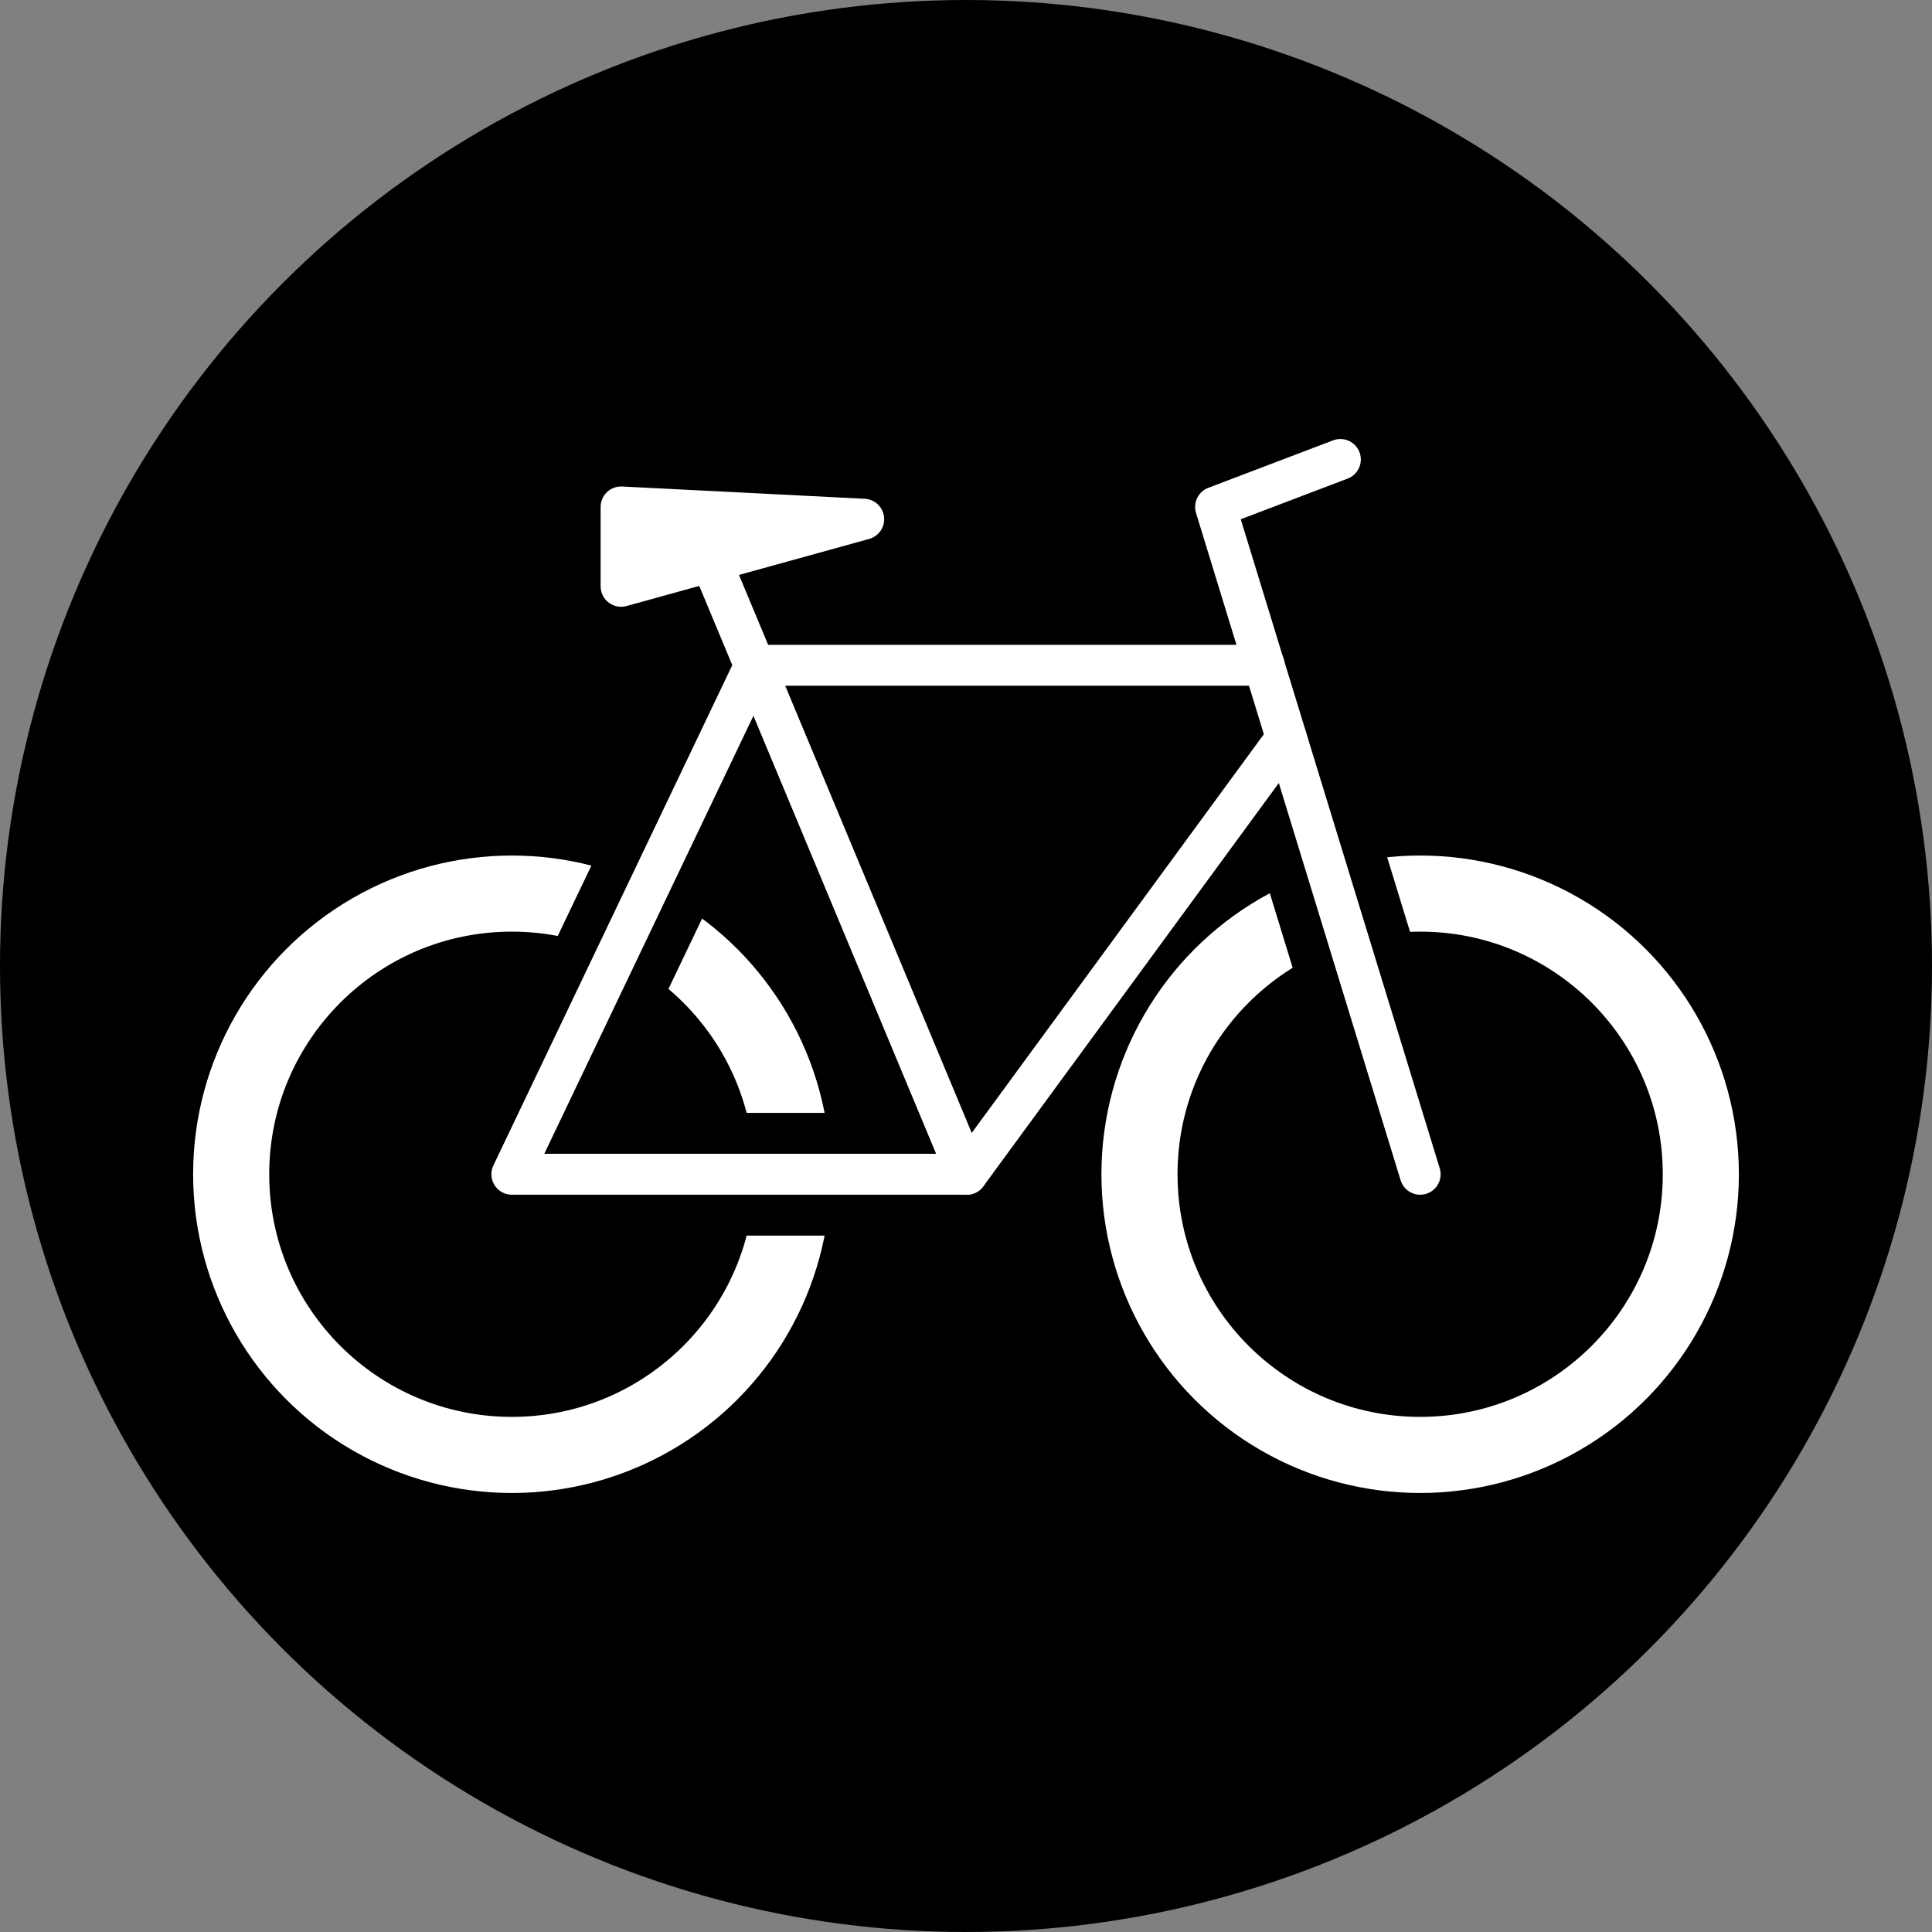 <?xml version="1.0" encoding="UTF-8"?><svg id="Ebene_1" xmlns="http://www.w3.org/2000/svg" viewBox="0 0 47.22 47.22"><rect x="0" y="0" width="47.22" height="47.22" fill="#808080" stroke="none"/><defs><style>.cls-1{fill:#fff;}.cls-1,.cls-2{stroke:#fff;}.cls-1,.cls-2,.cls-3{stroke-linecap:round;stroke-linejoin:round;}.cls-2,.cls-3{fill:none;}.cls-4{fill:#000;stroke-width:0px;}.cls-3{stroke:#000;stroke-width:3px;}</style></defs><circle class="cls-4" cx="23.61" cy="23.61" r="23.61"/><circle class="cls-2" cx="34.71" cy="28.7" r="6.43"/><circle class="cls-2" cx="34.71" cy="28.7" r="7.29"/><polyline class="cls-3" points="34.71 28.7 29.71 12.39 32.76 11.23"/><circle class="cls-2" cx="12.51" cy="28.7" r="7.29"/><circle class="cls-2" cx="12.51" cy="28.7" r="6.43"/><polyline class="cls-3" points="21.7 28.7 12.51 28.7 17.85 17.53"/><polyline class="cls-2" points="17.49 13.98 23.63 28.7 12.51 28.7 18.45 16.26 30.9 16.26"/><polygon class="cls-1" points="15.18 14.33 21.11 12.69 15.18 12.39 15.18 14.33"/><line class="cls-2" x1="31.44" y1="18.04" x2="23.63" y2="28.7"/><polyline class="cls-2" points="34.71 28.7 29.71 12.39 32.76 11.23"/></svg>